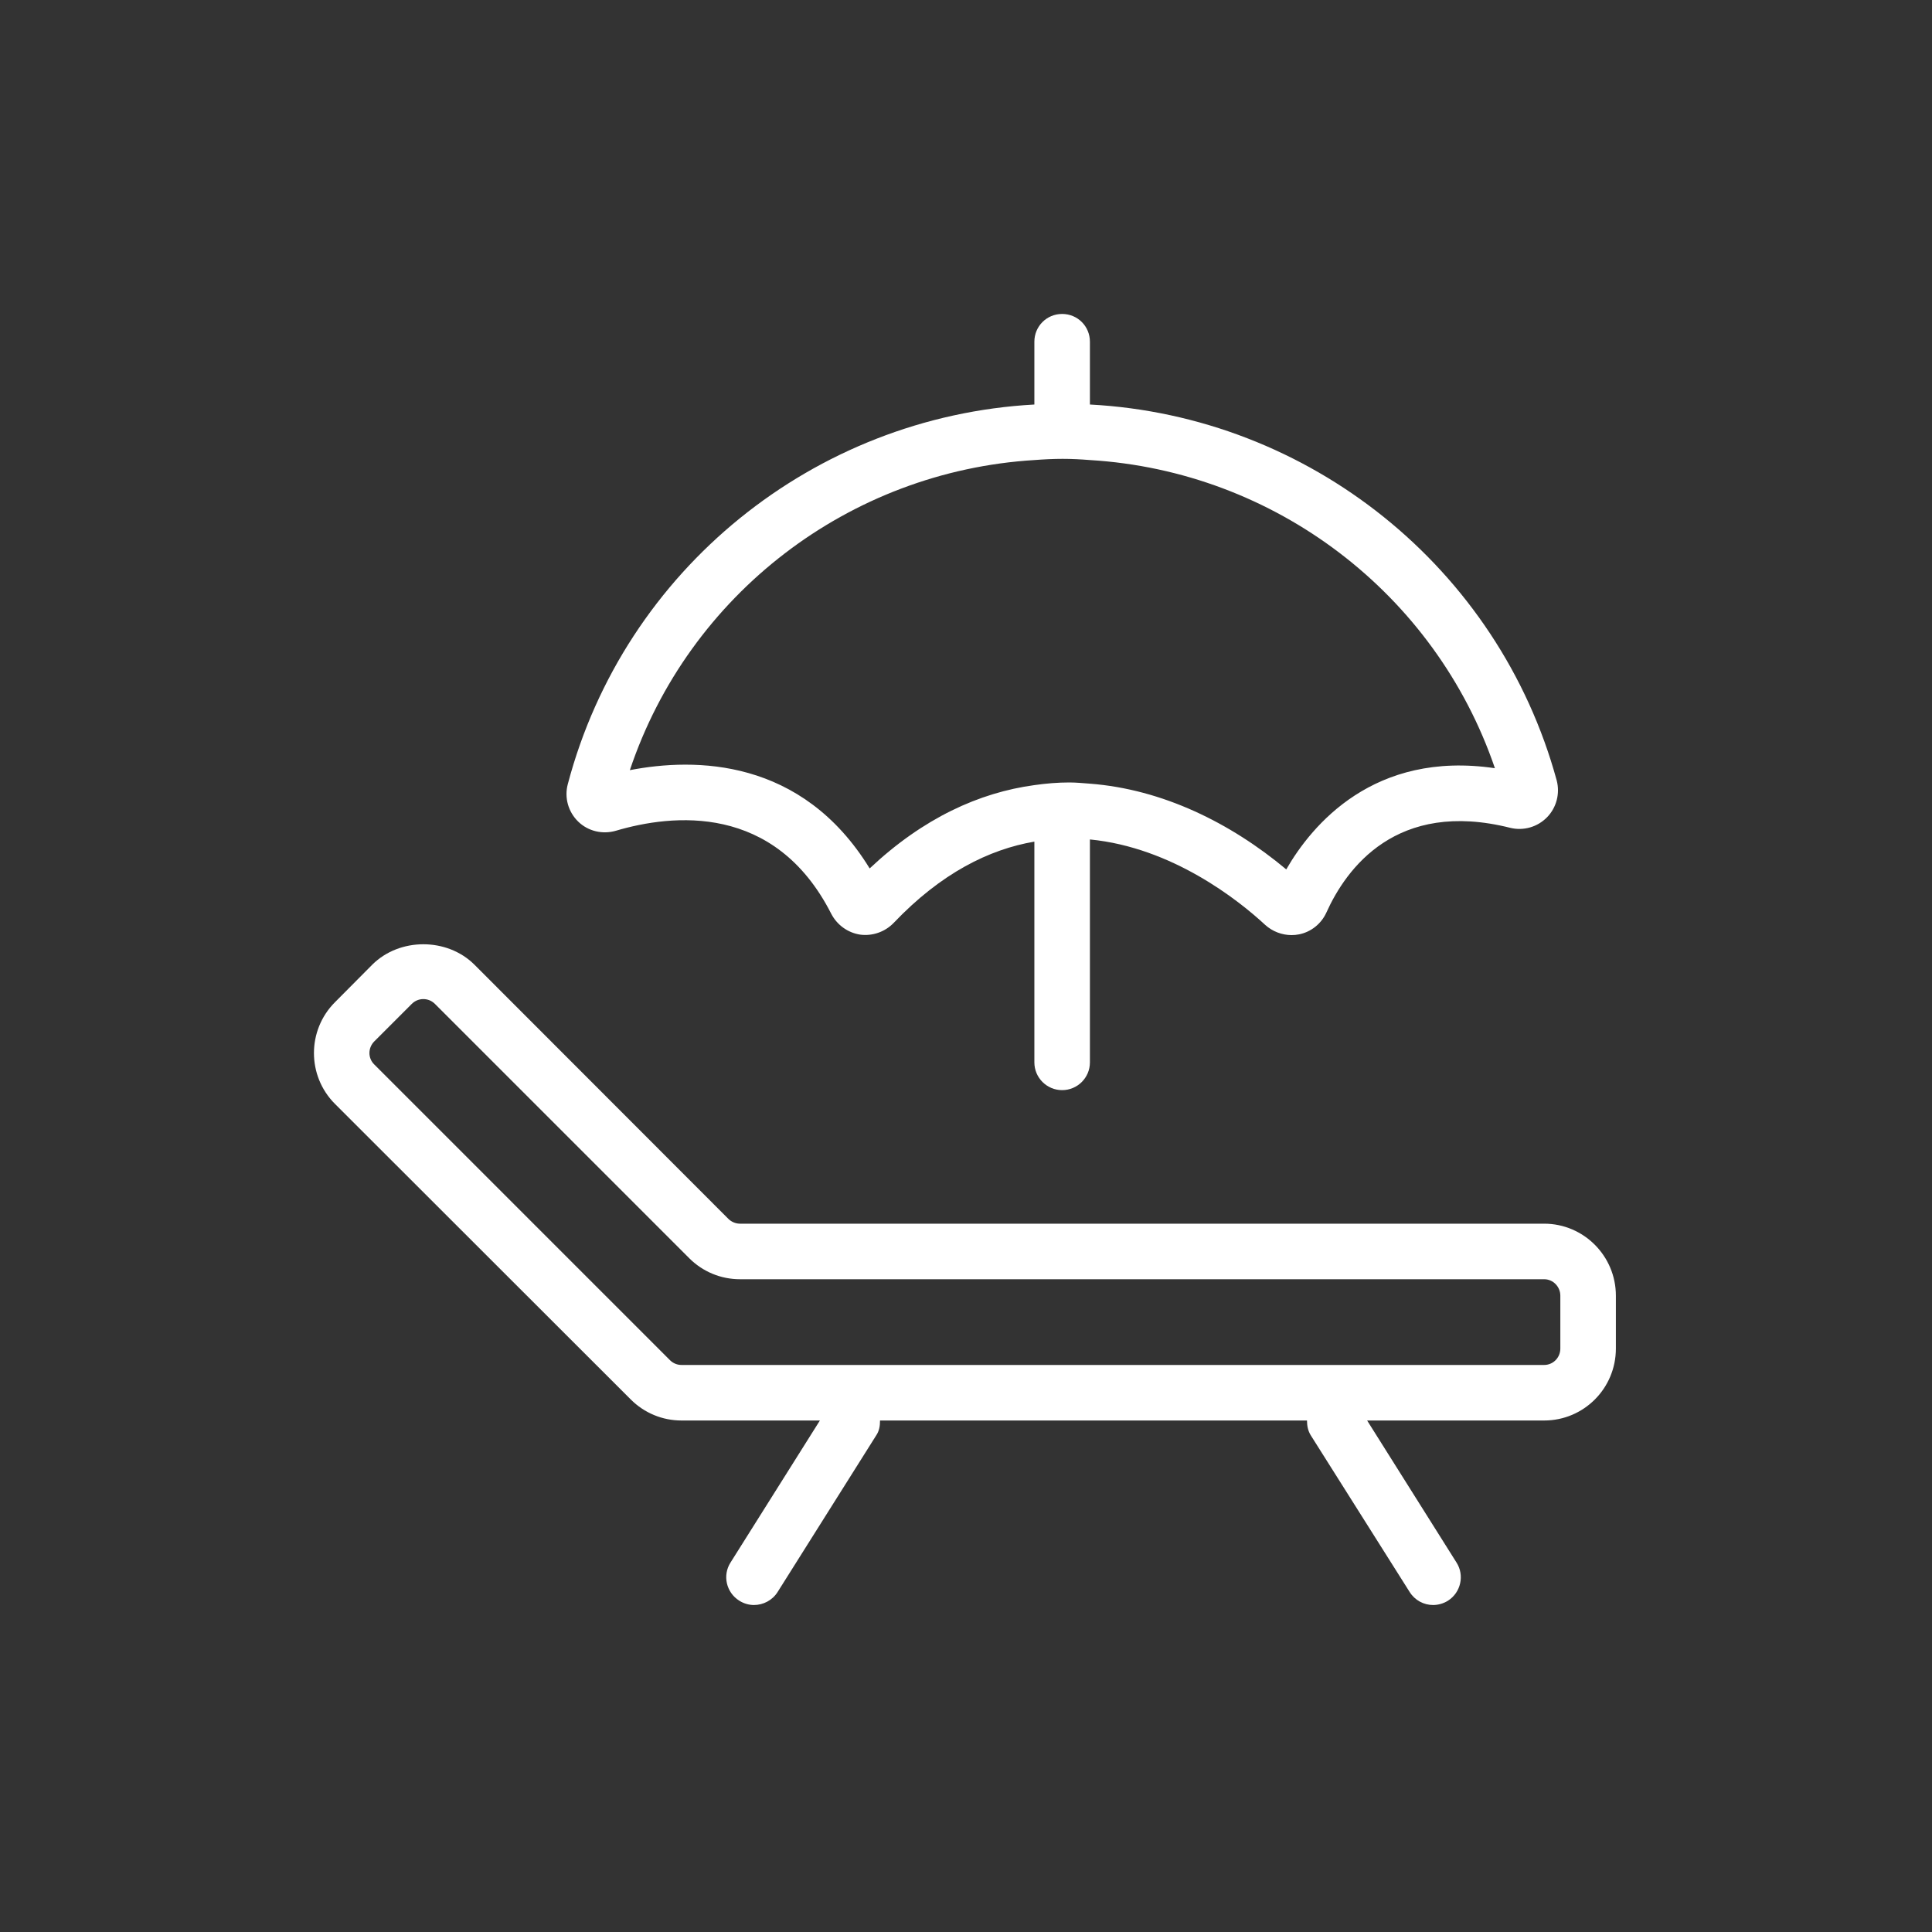 <svg width="80" height="80" viewBox="0 0 80 80" fill="none" xmlns="http://www.w3.org/2000/svg">
<rect x="0" y="0" width="80" height="80" fill="#333333" stroke="none"/>
<path d="M64.461 32.32C62.051 23.49 54.201 17.23 45.131 16.75V14.15C45.131 13.51 44.621 13 43.981 13C43.341 13 42.831 13.51 42.831 14.15V16.75C33.721 17.25 25.861 23.57 23.511 32.47C23.361 33.03 23.531 33.62 23.941 34.02C24.351 34.42 24.951 34.56 25.501 34.4C27.831 33.71 32.081 33.24 34.421 37.84C34.661 38.3 35.101 38.62 35.611 38.7C36.121 38.77 36.641 38.59 37.001 38.22C38.971 36.15 40.961 35.17 42.831 34.85V43.99C42.831 44.63 43.351 45.14 43.981 45.14C44.611 45.14 45.131 44.63 45.131 43.99V34.76C48.531 35.09 51.281 37.27 52.391 38.3C52.691 38.57 53.081 38.72 53.481 38.72C53.581 38.72 53.691 38.71 53.791 38.69C54.291 38.59 54.711 38.25 54.921 37.79C55.741 35.97 57.821 33.09 62.541 34.28C63.081 34.41 63.661 34.25 64.061 33.84C64.451 33.44 64.601 32.86 64.461 32.32ZM53.261 36C50.951 34.07 48.131 32.68 45.131 32.45C44.851 32.43 44.571 32.4 44.281 32.4C43.801 32.4 43.321 32.44 42.831 32.51C40.551 32.82 38.231 33.87 36.011 35.96C33.201 31.38 28.771 31.37 26.081 31.89C28.521 24.61 35.161 19.52 42.831 19.05C43.221 19.02 43.611 19 44.001 19C44.391 19 44.761 19.02 45.131 19.05C52.781 19.51 59.431 24.57 61.901 31.81C56.891 31.07 54.321 34.16 53.261 36Z" fill="white"/>
<path d="M63.94 50.67H30.64C30.47 50.67 30.29 50.6 30.16 50.47L19.64 39.94C18.51 38.82 16.55 38.82 15.42 39.94L13.87 41.5C12.71 42.66 12.71 44.55 13.87 45.71L26.12 57.95C26.68 58.51 27.43 58.82 28.22 58.82H33.95L30.25 64.7C29.91 65.23 30.07 65.94 30.61 66.28C30.8 66.4 31.01 66.46 31.22 66.46C31.6 66.46 31.98 66.27 32.2 65.92L36.28 59.44C36.41 59.25 36.44 59.04 36.44 58.82H54.12C54.12 59.04 54.16 59.25 54.28 59.44L58.37 65.92C58.59 66.27 58.96 66.46 59.34 66.46C59.55 66.46 59.77 66.4 59.96 66.28C60.49 65.94 60.65 65.23 60.31 64.7L56.61 58.82H63.94C65.58 58.82 66.91 57.49 66.91 55.84V53.65C66.91 52.01 65.58 50.67 63.94 50.67ZM64.61 55.84C64.61 56.22 64.31 56.52 63.94 56.52H28.22C28.04 56.52 27.87 56.45 27.74 56.32L15.5 44.08C15.23 43.82 15.23 43.39 15.5 43.12L17.05 41.57C17.18 41.44 17.35 41.37 17.53 41.37C17.71 41.37 17.88 41.44 18.01 41.57L28.54 52.1C29.1 52.66 29.85 52.97 30.64 52.97H63.94C64.31 52.97 64.61 53.28 64.61 53.65V55.84Z" fill="white"/>
</svg>
